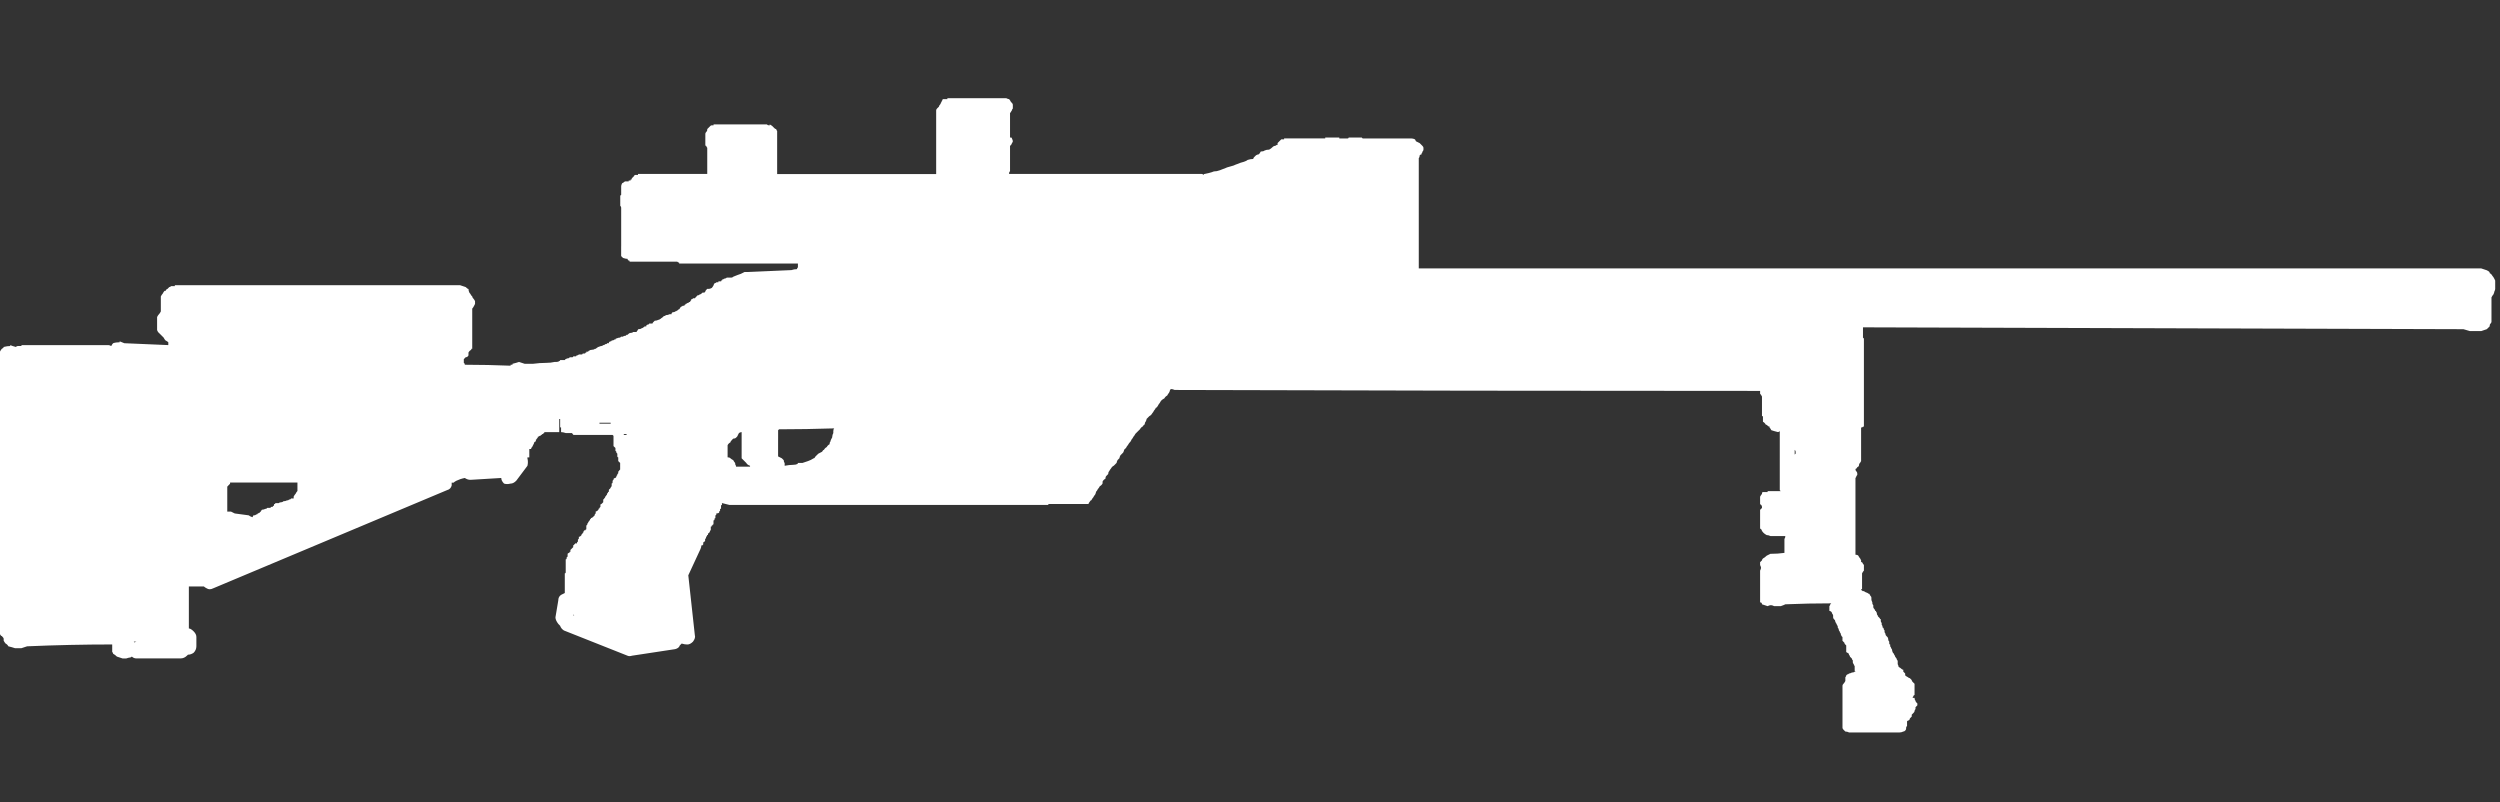 <?xml version="1.0" encoding="utf-8"?>
<!-- Generator: Adobe Illustrator 16.0.0, SVG Export Plug-In . SVG Version: 6.00 Build 0)  -->
<!DOCTYPE svg PUBLIC "-//W3C//DTD SVG 1.1//EN" "http://www.w3.org/Graphics/SVG/1.1/DTD/svg11.dtd">
<svg version="1.1" xmlns="http://www.w3.org/2000/svg" xmlns:xlink="http://www.w3.org/1999/xlink" x="0px" y="0px" width="99.75px"
	 height="32px" viewBox="0 0 99.75 32" enable-background="new 0 0 99.75 32" xml:space="preserve">
<rect x="0" y="0" width="99.75" height="32" fill="#333333" stroke="none"/>
<g id="Selected_Items">
	<g>
		<g id="Selected_Items_48_">
			<path fill-rule="evenodd" clip-rule="evenodd" fill="#FFFFFF" d="M37.502,4.18c0.024-0.024,0.037-0.048,0.037-0.074
				c0.024-0.025,0.038-0.05,0.038-0.075c0.024-0.026,0.037-0.051,0.037-0.075c0.025,0,0.05,0,0.075,0s0.061,0,0.111,0V3.919
				c0.646,0,1.282,0,1.904,0c0.05,0,0.086,0,0.111,0c0.1,0,0.212,0,0.336,0c0.05,0.024,0.087,0.037,0.112,0.037
				c0.025,0.024,0.049,0.062,0.074,0.112l0.038,0.038c0.025,0.026,0.037,0.049,0.037,0.074c0,0.025,0,0.05,0,0.075
				c0,0.025,0,0.049,0,0.074c-0.024,0.025-0.037,0.051-0.037,0.075c-0.026,0.025-0.038,0.05-0.038,0.076
				c-0.025,0-0.037,0.012-0.037,0.037v0.037c0,0.025,0,0.049,0,0.075s0,0.05,0,0.075c0,0.024,0,0.05,0,0.074v0.037
				c0,0.025,0,0.05,0,0.075c0,0.026,0,0.05,0,0.075c0,0.025,0,0.062,0,0.112c0,0.025,0,0.049,0,0.074v0.037c0,0.025,0,0.05,0,0.075
				s0,0.05,0,0.075c0,0.024,0,0.049,0,0.074c0,0.025,0,0.05,0,0.075h0.037c0.025,0,0.038,0.012,0.038,0.037
				c0.025,0.049,0.037,0.087,0.037,0.112s-0.012,0.05-0.037,0.074c0,0.025-0.013,0.049-0.038,0.075l-0.037,0.038
				c0,0.024,0,0.049,0,0.074c0,0.025,0,0.049,0,0.075c0,0.024,0,0.05,0,0.074c0,0.05,0,0.086,0,0.111v0.038c0,0.025,0,0.05,0,0.076
				c0,0.023,0,0.048,0,0.073s0,0.05,0,0.074c0,0.026,0,0.051,0,0.076v0.038c0,0.049,0,0.086,0,0.111c0,0.026,0,0.051,0,0.076
				c0,0.025,0,0.05,0,0.075V6.83c-0.025,0.024-0.037,0.049-0.037,0.075v0.036c2.538,0,5.1,0,7.687,0c0.025,0,0.05,0.013,0.076,0.038
				c0-0.025,0.012-0.038,0.037-0.038c0.124-0.025,0.223-0.048,0.299-0.074c0.049-0.026,0.11-0.038,0.186-0.038
				c0.099-0.025,0.174-0.05,0.223-0.075c0.075-0.024,0.138-0.049,0.187-0.074c0.075-0.025,0.162-0.05,0.261-0.075
				c0.05-0.025,0.112-0.049,0.187-0.074c0.05-0.025,0.125-0.05,0.224-0.075c0.076-0.025,0.125-0.05,0.15-0.075
				c0.074-0.025,0.15-0.038,0.224-0.038c0-0.025,0.012-0.05,0.037-0.073c0.025-0.026,0.051-0.051,0.077-0.076
				c0.049-0.025,0.086-0.038,0.111-0.038c0.025-0.025,0.05-0.062,0.076-0.111c0.074,0,0.123-0.013,0.147-0.037
				c0.05-0.025,0.112-0.038,0.188-0.038c0.049-0.026,0.099-0.062,0.148-0.112c0.025-0.024,0.05-0.037,0.075-0.037
				c0.024,0,0.05-0.013,0.074-0.038h0.038c0-0.026,0-0.05,0-0.075c0.025-0.024,0.048-0.049,0.074-0.074l0.075-0.075
				c0.025,0,0.062,0,0.112,0V5.523c0.571,0,1.12,0,1.641,0V5.487c0.175,0,0.361,0,0.561,0v0.037c0.124,0,0.236,0,0.335,0
				c0.024,0,0.037-0.012,0.037-0.037c0.199,0,0.374,0,0.523,0l0.037,0.037c0.622,0,1.245,0,1.866,0c0.025,0,0.05,0,0.076,0
				c0.049,0,0.099,0.013,0.148,0.038l0.037,0.075c0.05,0.025,0.1,0.05,0.149,0.074c0.025,0.025,0.05,0.049,0.075,0.075l0.037,0.038
				c0.025,0.024,0.038,0.049,0.038,0.074c0,0.025,0,0.049,0,0.075c0,0.024-0.013,0.05-0.038,0.074c0,0.025-0.012,0.05-0.037,0.075
				v0.037c-0.025,0-0.05,0.013-0.075,0.038c0,0.05-0.013,0.087-0.037,0.112c0,0.024,0,0.049,0,0.074s0,0.049,0,0.075v0.037
				c0,0.024,0,0.05,0,0.075v0.149c0,0.025,0,0.05,0,0.075c0,0.025,0,0.049,0,0.075c0,0.025,0,0.062,0,0.112c0,0.024,0,0.062,0,0.112
				c0,0.025,0,0.05,0,0.075c0,0.049,0,0.087,0,0.111c0,0.05,0,0.086,0,0.112c0,0.049,0,0.087,0,0.111c0,0.026,0,0.063,0,0.113
				c0,0.023,0,0.062,0,0.11c0,0.027,0,0.063,0,0.112v0.075c0,0.025,0,0.062,0,0.112c0,0.05,0,0.088,0,0.113c0,0.024,0,0.049,0,0.074
				c0,0.049,0,0.087,0,0.112c0,0.049,0,0.086,0,0.112V8.51c0,0.049,0,0.098,0,0.147c0,0.025,0,0.063,0,0.113
				c0,0.024,0,0.048,0,0.073c0,0.026,0,0.063,0,0.113c0,0.024,0,0.062,0,0.112s0,0.087,0,0.111c0,0.025,0,0.05,0,0.075
				c0,0.051,0,0.087,0,0.112c0,0.049,0,0.087,0,0.112s0,0.062,0,0.111c0,0.025,0,0.063,0,0.112c0,0.026,0,0.063,0,0.112
				c0,0.025,0,0.05,0,0.075c0,0.024,0,0.062,0,0.112c0,0.024,0,0.062,0,0.112v0.075c0,0.048,0,0.088,0,0.112c0,0.05,0,0.086,0,0.111
				c0,0.05,0,0.087,0,0.112s0,0.062,0,0.112c0,0.025,0,0.051,0,0.075c12.389,0,24.766,0,37.128,0c1.767,0,3.521,0,5.262,0
				c0.074,0.024,0.149,0.049,0.224,0.074c0.05,0.024,0.087,0.049,0.112,0.075v0.037c0.049,0.024,0.087,0.061,0.112,0.112
				c0.025,0.024,0.05,0.063,0.075,0.112l0.036,0.075c0,0.05,0,0.086,0,0.111c0,0.05,0,0.087,0,0.111c0,0.05,0,0.088,0,0.114
				c0,0.023-0.012,0.061-0.036,0.111c0,0.025-0.013,0.063-0.038,0.112c-0.024,0.024-0.05,0.062-0.074,0.113v0.074
				c0,0.025,0,0.062,0,0.113c0,0.049,0,0.086,0,0.11c0,0.025,0,0.05,0,0.076c0,0.049,0,0.086,0,0.112c0,0.05,0,0.086,0,0.111v0.076
				c0,0.025,0,0.05,0,0.075c0,0.024,0,0.049,0,0.075v0.037c0,0.024,0,0.062,0,0.112c0,0.025-0.013,0.05-0.038,0.075
				c-0.025,0.025-0.037,0.062-0.037,0.112c-0.025,0.024-0.062,0.062-0.112,0.11c-0.075,0.025-0.15,0.05-0.224,0.076
				c-0.074,0-0.161,0-0.261,0c-0.075,0-0.137,0-0.187,0c-0.074-0.025-0.162-0.051-0.261-0.076
				c-7.986-0.024-15.971-0.049-23.957-0.074c0,0.025,0,0.05,0,0.074c0,0.025,0,0.05,0,0.076c0,0.025,0,0.05,0,0.075
				c0,0.049,0,0.087,0,0.112c0,0.023,0,0.049,0,0.074l0.037,0.037c0,0.05,0,0.087,0,0.112c0,0.024,0,0.063,0,0.112
				c0,0.025,0,0.062,0,0.112c0,0.024,0,0.05,0,0.075c0,0.025,0,0.063,0,0.112v0.113c0,0.049,0,0.086,0,0.111
				c0,0.025,0,0.051,0,0.076v0.111c0,0.049,0,0.086,0,0.111v0.113c0,0.024,0,0.062,0,0.111c0,0.026,0,0.063,0,0.113
				c0,0.024,0,0.049,0,0.075c0,0.024,0,0.063,0,0.111v0.299c0,0.05,0,0.087,0,0.113c0,0.049,0,0.086,0,0.111v0.112
				c0,0.025,0,0.063,0,0.112c0,0.024,0,0.063,0,0.112v0.075c0,0.024,0,0.062,0,0.112v0.112c0,0.024,0,0.049,0,0.075v0.708
				c-0.024,0-0.049,0.012-0.074,0.037h-0.038c0,0.026,0,0.063,0,0.112c0,0.05,0,0.087,0,0.113c0,0.025,0,0.049,0,0.074
				c0,0.05,0,0.087,0,0.112c0,0.05,0,0.087,0,0.112c0,0.025,0,0.063,0,0.112c0,0.025,0,0.062,0,0.112c0,0.024,0,0.063,0,0.112
				c0,0.025,0,0.049,0,0.074c0,0.025,0,0.063,0,0.114c0,0.024,0,0.061,0,0.11v0.075c0,0.049,0,0.086,0,0.111
				c-0.026,0.049-0.05,0.087-0.076,0.112c0,0.051-0.013,0.087-0.037,0.113c-0.025,0-0.049,0.024-0.075,0.073
				c-0.024,0-0.037,0.013-0.037,0.038c0,0.026,0.013,0.051,0.037,0.075c0.026,0.025,0.039,0.062,0.039,0.112
				c0,0.025-0.013,0.05-0.039,0.075c0,0.025-0.012,0.05-0.037,0.075c0,0.1,0,0.186,0,0.261c0,0.1,0,0.187,0,0.261
				c0,0.074,0,0.161,0,0.261c0,0.075,0,0.15,0,0.225c0,0.1,0,0.187,0,0.262c0,0.099,0,0.186,0,0.26s0,0.163,0,0.262
				c0,0.1,0,0.174,0,0.223c0,0.101,0,0.187,0,0.262c0,0.099,0,0.186,0,0.262c0,0.075,0,0.162,0,0.261c0,0.1,0,0.174,0,0.224v0.037
				c0.05,0,0.087,0.013,0.112,0.037c0.024,0.05,0.05,0.087,0.074,0.112l0.039,0.074c0,0.025,0,0.05,0,0.074h0.038
				c0.024,0.05,0.049,0.088,0.074,0.113c0,0.05,0,0.086,0,0.11c0,0.026,0,0.063,0,0.114c-0.024,0.024-0.049,0.061-0.074,0.11v0.038
				c0,0.026,0,0.05,0,0.074v0.075c0,0.025,0,0.05,0,0.075s0,0.049,0,0.074c0,0.025,0,0.049,0,0.074c0,0.025,0,0.05,0,0.075v0.038
				c0,0.025,0,0.05,0,0.074v0.039h-0.038v0.037h0.038c0,0.024,0.012,0.037,0.037,0.037h0.037c0.026,0.025,0.075,0.05,0.148,0.075
				c0.025,0.024,0.05,0.037,0.076,0.037c0,0.025,0.012,0.05,0.037,0.074c0.025,0.026,0.038,0.05,0.038,0.075c0,0.024,0,0.05,0,0.075
				c0,0.025,0.012,0.062,0.037,0.11v0.039c0,0.025,0.012,0.05,0.038,0.075c0,0.025,0,0.049,0,0.074c0,0.024,0.013,0.051,0.038,0.075
				c0.024,0.025,0.037,0.05,0.037,0.075c0.024,0,0.037,0.011,0.037,0.036c0.025,0.025,0.037,0.063,0.037,0.113
				c0.025,0.024,0.038,0.049,0.038,0.073c0.025,0.026,0.05,0.051,0.074,0.076c0,0.025,0.014,0.037,0.038,0.037
				c0,0.025,0,0.05,0,0.075s0.013,0.049,0.037,0.076c0,0.024,0,0.049,0,0.073c0.025,0.025,0.039,0.063,0.039,0.113
				c0.024,0,0.038,0.012,0.038,0.036c0,0.026,0.012,0.051,0.037,0.076c0,0.024,0,0.049,0,0.073c0.025,0.026,0.037,0.051,0.037,0.076
				s0.012,0.05,0.038,0.075l0.037,0.037c0.024,0.025,0.037,0.063,0.037,0.113c0,0.024,0.013,0.05,0.038,0.074
				c0,0.025,0,0.049,0,0.075c0,0.024,0.013,0.038,0.038,0.038c0,0.025,0,0.049,0,0.074c0.024,0.023,0.037,0.05,0.037,0.074
				c0.025,0.024,0.038,0.049,0.038,0.074c0,0.026,0.012,0.063,0.037,0.113l0.038,0.037c0,0.025,0.013,0.05,0.038,0.075
				c0,0.024,0.013,0.051,0.037,0.075c0.024,0.025,0.038,0.049,0.038,0.074c0.024,0.025,0.037,0.05,0.037,0.075v0.038
				c0,0.024,0,0.048,0,0.075c0.025,0.049,0.037,0.086,0.037,0.111c0.05,0.025,0.087,0.05,0.111,0.076
				c0.024,0.024,0.049,0.037,0.075,0.037c0,0.025,0,0.049,0,0.074c0.026,0.025,0.051,0.051,0.075,0.075c0,0.026,0,0.051,0,0.075
				c0.026,0.024,0.062,0.05,0.111,0.074c0.026,0.025,0.052,0.038,0.076,0.038c0.024,0.025,0.049,0.05,0.074,0.075
				c0,0.024,0.012,0.05,0.037,0.074c0.026,0.025,0.051,0.05,0.076,0.075c0,0.024,0,0.05,0,0.075s0,0.05,0,0.075
				c0,0.025,0,0.049,0,0.074c0,0.025,0,0.05,0,0.075c0,0.025,0,0.05,0,0.075s0,0.049,0,0.075c-0.025,0-0.039,0.012-0.039,0.038
				c-0.024,0.024-0.037,0.049-0.037,0.074c0.026,0,0.051,0,0.076,0c0,0.05,0.011,0.087,0.037,0.112c0,0.025,0.013,0.05,0.038,0.075
				l0.037,0.036c0,0.026,0,0.052,0,0.076c-0.024,0.025-0.05,0.051-0.074,0.075c0,0.025,0,0.05,0,0.075
				c-0.025,0.025-0.037,0.049-0.037,0.074c0,0.025-0.013,0.049-0.039,0.074c-0.024,0.025-0.049,0.049-0.074,0.074
				c0,0.026,0,0.05,0,0.075c-0.025,0.025-0.049,0.051-0.074,0.075c0,0.025-0.012,0.049-0.037,0.075
				c-0.025,0-0.051,0.012-0.076,0.038c0,0.024,0,0.05,0,0.073c0,0.05,0,0.088,0,0.113c-0.025,0.024-0.038,0.049-0.038,0.075v0.037
				c0,0.025-0.011,0.05-0.037,0.075c-0.024,0.025-0.049,0.037-0.075,0.037c-0.05,0.025-0.099,0.037-0.149,0.037
				c-0.024,0-0.049,0-0.074,0c-0.05,0-0.088,0-0.112,0c-0.598,0-1.206,0-1.829,0c-0.05-0.024-0.099-0.037-0.148-0.037
				c-0.026-0.024-0.05-0.049-0.076-0.075c-0.024-0.025-0.038-0.05-0.038-0.074c0-0.025,0-0.051,0-0.075c0-0.025,0-0.05,0-0.076
				c0-0.024,0-0.049,0-0.074v-0.037c0-0.026,0-0.051,0-0.076c0-0.024,0-0.049,0-0.074c0-0.024,0-0.049,0-0.074
				c0-0.026,0-0.051,0-0.075c0-0.025,0-0.05,0-0.075v-0.037c0-0.025,0-0.049,0-0.074c0-0.025,0-0.063,0-0.112
				c0-0.025,0-0.051,0-0.075v-0.039c0-0.024,0-0.048,0-0.073s0-0.049,0-0.074s0-0.05,0-0.075c0-0.024,0-0.05,0-0.074
				c0-0.025,0-0.05,0-0.076c0-0.024,0-0.049,0-0.073c0-0.026,0-0.05,0-0.076c0-0.024,0-0.051,0-0.074c0-0.025,0-0.05,0-0.075v-0.037
				c0-0.025,0.013-0.051,0.038-0.075c0.026-0.025,0.05-0.062,0.076-0.112c0-0.026,0-0.05,0-0.075c0-0.025,0-0.049,0-0.075
				c0.023-0.024,0.036-0.05,0.036-0.074l0.037-0.037c0.025,0,0.05-0.012,0.075-0.038c0.025,0,0.063-0.013,0.112-0.038
				c0.049,0,0.087-0.012,0.112-0.037h0.037l-0.037-0.037v-0.037c0-0.025,0-0.051,0-0.075s0-0.049,0-0.075
				c-0.025-0.024-0.037-0.049-0.037-0.073c-0.025-0.027-0.037-0.051-0.037-0.075c0-0.024,0-0.051,0-0.075
				c-0.025-0.024-0.038-0.05-0.038-0.075c-0.025-0.024-0.049-0.048-0.075-0.074c0-0.025-0.012-0.05-0.038-0.074
				c0-0.025-0.012-0.05-0.038-0.075c-0.024,0-0.049-0.012-0.074-0.038c0-0.024,0-0.049,0-0.075c0-0.025,0-0.05,0-0.074
				c0-0.051,0-0.086,0-0.113l-0.036-0.036c-0.026-0.025-0.039-0.05-0.039-0.075c-0.024-0.026-0.049-0.051-0.075-0.075
				c0-0.024,0-0.05,0-0.075c0-0.025,0-0.049,0-0.074l-0.037-0.037c-0.025-0.05-0.036-0.087-0.036-0.113
				c-0.026-0.024-0.038-0.049-0.038-0.074c-0.025-0.025-0.037-0.049-0.037-0.074c0-0.026-0.014-0.051-0.039-0.075v-0.038
				c0-0.025-0.013-0.05-0.037-0.075c0-0.024-0.012-0.049-0.037-0.073c-0.025-0.051-0.038-0.088-0.038-0.113l-0.037-0.037
				c-0.025-0.025-0.037-0.049-0.037-0.075c0-0.025,0-0.049,0-0.075c0-0.024-0.013-0.049-0.038-0.074c0-0.024-0.012-0.05-0.037-0.076
				c-0.025-0.024-0.052-0.036-0.075-0.036c0-0.05,0-0.087,0-0.113c0-0.025,0-0.05,0-0.075c0.023-0.024,0.037-0.049,0.037-0.074
				l0.038-0.038c-0.598,0-1.207,0.012-1.83,0.038c-0.049,0.024-0.112,0.05-0.186,0.074c-0.075,0-0.162,0-0.262,0
				c-0.049-0.024-0.087-0.037-0.112-0.037h-0.037c-0.026,0-0.062,0.013-0.112,0.037c-0.075-0.024-0.149-0.049-0.225-0.074
				c0-0.052-0.025-0.077-0.075-0.077c0-0.048,0-0.085,0-0.11c0-0.051,0-0.087,0-0.112c0-0.05,0-0.087,0-0.112
				c0-0.026,0-0.063,0-0.112c0-0.024,0-0.062,0-0.112c0-0.024,0-0.062,0-0.111v-0.075c0-0.025,0-0.062,0-0.112
				c0-0.049,0-0.087,0-0.112c0-0.025,0-0.05,0-0.075c0-0.048,0-0.086,0-0.112c0-0.05,0-0.086,0-0.11
				c0.024-0.051,0.037-0.088,0.037-0.114c0-0.024-0.013-0.061-0.037-0.11c0-0.025,0-0.063,0-0.113
				c0.024-0.024,0.05-0.049,0.075-0.074c0-0.025,0.013-0.049,0.039-0.074c0.049-0.025,0.098-0.062,0.148-0.112
				c0.05-0.024,0.1-0.049,0.149-0.074c0.199,0,0.386-0.013,0.56-0.038v-0.036c0-0.027,0-0.051,0-0.076c0-0.05,0-0.087,0-0.113
				c0-0.049,0-0.085,0-0.111c0-0.026,0-0.062,0-0.112c0-0.024,0-0.063,0-0.113c0.024-0.025,0.036-0.062,0.036-0.111
				c-0.175,0-0.372,0-0.596,0c-0.049-0.025-0.1-0.038-0.149-0.038c-0.05-0.024-0.1-0.063-0.148-0.111
				c0-0.025-0.014-0.037-0.039-0.037c0-0.05-0.025-0.089-0.075-0.114v-0.074c0-0.049,0-0.087,0-0.111c0-0.05,0-0.087,0-0.113
				c0-0.049,0-0.1,0-0.149v-0.075c0-0.024,0-0.062,0-0.111c0-0.025,0-0.062,0-0.112c0.024-0.025,0.05-0.05,0.075-0.075v-0.039
				c0-0.049-0.025-0.087-0.075-0.112c0-0.05,0-0.086,0-0.111c0-0.024,0-0.05,0-0.075c0-0.049,0-0.086,0-0.112
				c0.024-0.05,0.05-0.086,0.075-0.111c0-0.051,0.013-0.075,0.039-0.075c0.073,0,0.135,0,0.186,0v-0.038c0.074,0,0.161,0,0.26,0
				c0.1,0,0.187,0,0.262,0l-0.037-0.037c0-0.025,0-0.062,0-0.112c0-0.024,0-0.062,0-0.112c0-0.024,0-0.05,0-0.075
				c0-0.025,0-0.063,0-0.112c0-0.05,0-0.087,0-0.112v-0.075c0-0.049,0-0.087,0-0.111c0-0.051,0-0.086,0-0.112
				c0-0.049,0-0.086,0-0.111c0-0.026,0-0.062,0-0.113c0-0.024,0-0.063,0-0.112c0-0.025,0-0.062,0-0.111V18.21c0-0.05,0-0.086,0-0.11
				c0-0.051,0-0.089,0-0.114c0-0.024,0-0.049,0-0.074c0-0.049,0-0.088,0-0.112c0-0.05,0-0.087,0-0.112c0-0.049,0-0.087,0-0.112
				c0-0.025,0-0.062,0-0.112c0-0.024,0-0.062,0-0.112c0-0.025,0-0.049,0-0.074c0-0.025,0-0.05,0-0.075
				c-0.026,0.025-0.051,0.037-0.075,0.037c-0.1-0.024-0.187-0.05-0.262-0.075c-0.025-0.05-0.05-0.086-0.074-0.112v-0.037h-0.037
				c-0.05-0.05-0.088-0.074-0.112-0.074c-0.024-0.05-0.062-0.088-0.111-0.113c0-0.049,0-0.086,0-0.111c0-0.024,0-0.063,0-0.112
				h-0.039v-0.074c0-0.024,0-0.05,0-0.076c0-0.024,0-0.05,0-0.074c0-0.025,0-0.049,0-0.074v-0.075c0-0.024,0-0.05,0-0.074
				c0-0.025,0-0.05,0-0.076c0-0.024,0-0.05,0-0.074v-0.187c-0.025-0.049-0.05-0.087-0.075-0.112c0-0.024,0-0.05,0-0.075v-0.037
				c-7.787,0-15.573-0.012-23.359-0.038c-0.05-0.024-0.1-0.036-0.149-0.036l-0.037,0.036c0,0.026-0.013,0.063-0.039,0.112
				c-0.023,0.024-0.048,0.062-0.074,0.112c-0.049,0.025-0.086,0.061-0.111,0.111c-0.05,0.026-0.088,0.052-0.113,0.076
				c-0.024,0.024-0.049,0.061-0.074,0.11c-0.025,0.026-0.05,0.063-0.074,0.112c-0.025,0.05-0.05,0.075-0.076,0.075
				c-0.024,0.051-0.05,0.087-0.075,0.112c-0.025,0.05-0.048,0.086-0.074,0.112c-0.025,0.049-0.062,0.087-0.113,0.111
				c-0.023,0.024-0.061,0.062-0.111,0.112c0,0.025-0.012,0.063-0.038,0.111c-0.024,0.025-0.038,0.063-0.038,0.113
				c-0.024,0-0.049,0.024-0.074,0.074c-0.049,0.025-0.087,0.063-0.112,0.112c-0.05,0.049-0.087,0.087-0.112,0.111
				c-0.024,0.025-0.05,0.05-0.074,0.075c-0.024,0.05-0.051,0.087-0.075,0.112c-0.025,0.05-0.049,0.087-0.075,0.112l-0.036,0.074
				c-0.05,0.051-0.087,0.101-0.112,0.151c-0.025,0.024-0.05,0.061-0.074,0.111c-0.025,0.026-0.05,0.051-0.076,0.075
				c0,0.024-0.012,0.062-0.038,0.111c-0.024,0.026-0.063,0.063-0.111,0.112c-0.025,0.05-0.038,0.087-0.038,0.113
				c-0.024,0.025-0.049,0.049-0.075,0.075c-0.024,0.049-0.037,0.086-0.037,0.111c-0.049,0.051-0.087,0.088-0.111,0.112
				c-0.051,0.024-0.087,0.063-0.113,0.111c-0.024,0.025-0.049,0.063-0.075,0.112c-0.025,0.025-0.038,0.062-0.038,0.112
				c-0.025,0.025-0.05,0.05-0.074,0.075c-0.025,0.025-0.037,0.062-0.037,0.112c-0.05,0.024-0.087,0.062-0.113,0.111v0.075
				c-0.024,0.05-0.063,0.087-0.111,0.113c-0.024,0.049-0.051,0.087-0.076,0.111c-0.024,0.05-0.049,0.088-0.075,0.112
				c0,0.024-0.011,0.063-0.036,0.112c-0.025,0.024-0.05,0.062-0.075,0.111c-0.025,0.025-0.05,0.063-0.075,0.113
				c-0.024,0-0.049,0.026-0.075,0.075c-0.025,0.024-0.037,0.049-0.037,0.074c-0.523,0-1.056,0-1.604,0v0.038
				c-4.254,0-8.495,0-12.725,0c-0.101-0.025-0.199-0.05-0.298-0.075v0.075c-0.025,0-0.037,0.012-0.037,0.038V20.3h-0.038v0.076
				l-0.036,0.037v0.038c-0.025,0.024-0.063,0.036-0.114,0.036v0.038c0,0.025-0.012,0.037-0.037,0.037v0.112
				c-0.025,0-0.037,0.013-0.037,0.039v0.037c-0.025,0-0.039,0.013-0.039,0.037v0.113c0,0.024-0.011,0.037-0.037,0.037
				c0,0.025-0.013,0.038-0.038,0.038v0.037H28.36v0.15c-0.025,0-0.037,0.013-0.037,0.038v0.037c-0.025,0-0.038,0.012-0.038,0.036
				c-0.025,0-0.038,0.013-0.038,0.039v0.037h-0.037v0.038l-0.038,0.037v0.037c0,0.024-0.013,0.037-0.038,0.037v0.075
				c0,0.025-0.012,0.038-0.037,0.038l-0.038,0.037v0.075l-0.036,0.038h-0.039c0,0.048-0.012,0.099-0.036,0.148l-0.485,1.046
				l0.261,2.388c0.024,0.074,0,0.161-0.075,0.26c-0.075,0.075-0.149,0.113-0.225,0.113c-0.073,0-0.149-0.013-0.224-0.038
				c-0.024,0.024-0.049,0.049-0.075,0.073c-0.024,0.076-0.087,0.125-0.186,0.15l-1.717,0.261c-0.075,0.024-0.138,0.024-0.187,0
				l-2.536-1.006c-0.077-0.05-0.125-0.112-0.151-0.188c-0.024-0.025-0.048-0.049-0.073-0.075c-0.076-0.099-0.113-0.186-0.113-0.261
				l0.113-0.672c0-0.1,0.037-0.173,0.11-0.223c0.051-0.025,0.101-0.05,0.15-0.075v-0.785c0.025,0,0.037-0.012,0.037-0.037v-0.521
				c0.025,0,0.037-0.012,0.037-0.038v-0.038l0.039-0.037v-0.112c0.023-0.025,0.049-0.038,0.074-0.038v-0.036h0.037v-0.076
				l0.112-0.113v-0.073c0.025,0,0.038-0.012,0.038-0.038c0.025,0,0.037-0.013,0.037-0.037h0.075v-0.038l0.038-0.037v-0.076
				l0.037-0.037V21.42c0.024,0,0.05-0.013,0.075-0.037l0.036-0.038v-0.037c0.025,0,0.039-0.013,0.039-0.039l0.037-0.036v-0.037
				l0.037-0.038h0.038c0-0.025,0.012-0.038,0.036-0.038v-0.149l0.039-0.038v-0.037l0.037-0.038v-0.038
				c0.025,0,0.038-0.012,0.038-0.038l0.037-0.037v-0.037c0.024,0,0.037-0.012,0.037-0.039c0.024,0,0.051-0.012,0.075-0.037
				l0.075-0.075v-0.037l0.037-0.038v-0.074c0.025,0,0.051-0.012,0.077-0.037l0.036-0.038V20.3c0.025,0,0.038-0.012,0.038-0.037
				l0.037-0.039v-0.074c0-0.025,0.013-0.038,0.038-0.038l0.074-0.074v-0.113c0.024,0,0.038-0.011,0.038-0.037l0.037-0.038v-0.037
				c0.024,0,0.037-0.012,0.037-0.037l0.037-0.038v-0.037l0.039-0.038v-0.037h0.037v-0.075c0-0.025,0.013-0.038,0.037-0.038
				c0-0.024,0.013-0.037,0.037-0.037v-0.038l0.038-0.036v-0.113c0.024,0,0.037-0.013,0.037-0.038V19.18l0.038-0.037v-0.037
				c0.024-0.025,0.049-0.038,0.075-0.038l0.037-0.038v-0.037l0.038-0.038V18.92l0.037-0.038v-0.074c0.026,0,0.038-0.013,0.038-0.037
				l0.038-0.038v-0.261l-0.076-0.075v-0.149c-0.024,0-0.037-0.013-0.037-0.038V18.1l-0.038-0.039v-0.038l-0.037-0.037v-0.112
				L24.479,17.8V17.39l-0.038-0.037c-0.05,0-0.099,0-0.149,0c-0.472,0-0.946,0-1.418,0c0-0.025-0.012-0.037-0.038-0.037v-0.037
				c-0.074,0-0.162,0-0.261,0c-0.073-0.025-0.137-0.038-0.188-0.038v-0.187h-0.037v-0.335h-0.036c0,0.049,0,0.099,0,0.148
				c0,0.026,0,0.051,0,0.076v0.037c0,0.024,0,0.062,0,0.112c0,0.049,0,0.086,0,0.112v0.037c-0.199,0-0.398,0-0.597,0v0.038h-0.037
				v0.037h-0.037l-0.038,0.037c-0.024,0-0.038,0.013-0.038,0.037h-0.037c-0.024,0.025-0.05,0.038-0.074,0.038v0.037l-0.038,0.038
				c0,0.024-0.013,0.037-0.037,0.037v0.074h-0.038c0,0.026-0.013,0.039-0.037,0.039v0.037c-0.025,0.05-0.05,0.099-0.075,0.148
				l-0.037,0.038v0.038c-0.025,0-0.05,0-0.075,0v0.074c0,0.025,0,0.063,0,0.114c0,0.049,0,0.086,0,0.11v0.038
				c-0.024,0-0.05,0-0.075,0v0.038c0.025,0.1,0.025,0.199,0,0.298l-0.447,0.596c-0.075,0.075-0.149,0.113-0.224,0.113
				c-0.101,0.025-0.187,0.025-0.262,0c-0.074-0.075-0.111-0.149-0.111-0.224l-1.231,0.074c-0.075,0-0.149-0.024-0.224-0.074
				c-0.125,0.024-0.236,0.062-0.336,0.111c-0.05,0.026-0.086,0.05-0.111,0.075c-0.026,0-0.05,0-0.076,0c0,0.025,0,0.063,0,0.111
				c-0.025,0.1-0.086,0.163-0.185,0.188l-9.329,3.917c-0.101,0.051-0.188,0.051-0.263,0c-0.05-0.024-0.086-0.049-0.111-0.074
				c-0.125,0-0.237,0-0.337,0s-0.186,0-0.262,0c0,0.05,0,0.1,0,0.149c0,0.024,0,0.062,0,0.112c0,0.024,0,0.062,0,0.111
				c0,0.05,0,0.099,0,0.15c0,0.05,0,0.086,0,0.11c0,0.025,0,0.063,0,0.113c0,0.049,0,0.098,0,0.149c0,0.05,0,0.086,0,0.111
				c0,0.051,0,0.101,0,0.15c0,0.025,0,0.063,0,0.112c0,0.025,0,0.062,0,0.112c0,0.049,0,0.1,0,0.149c0,0.05,0,0.087,0,0.113v0.036
				c0.052,0,0.113,0.039,0.188,0.112c0.074,0.074,0.112,0.15,0.112,0.224v0.374c0,0.099-0.038,0.187-0.112,0.261
				C7.65,26.097,7.576,26.122,7.5,26.122l-0.039,0.037c-0.073,0.075-0.161,0.112-0.26,0.112H5.448c-0.074,0-0.138-0.024-0.187-0.074
				c-0.025,0.026-0.05,0.038-0.075,0.038c-0.024,0-0.074,0.012-0.148,0.037c-0.05,0-0.1,0-0.149,0
				c-0.074-0.024-0.15-0.048-0.225-0.074c-0.049-0.05-0.1-0.087-0.149-0.112c0-0.023-0.013-0.048-0.038-0.075
				c0-0.049,0-0.087,0-0.111c0-0.05,0-0.088,0-0.112c0-0.025,0-0.049,0-0.074c-1.121,0-2.251,0.025-3.395,0.074
				c-0.076,0.023-0.15,0.05-0.225,0.074c-0.075,0-0.162,0-0.261,0c-0.075-0.024-0.162-0.051-0.262-0.074
				c-0.025-0.049-0.063-0.087-0.112-0.112c-0.024-0.026-0.049-0.063-0.075-0.112c0-0.024,0-0.05,0-0.075
				c0-0.025-0.025-0.063-0.075-0.111c-0.024,0-0.049-0.025-0.074-0.075c0-0.05,0-0.087,0-0.112c0-0.049,0-0.086,0-0.112
				c0-0.024,0-0.05,0-0.074c0-0.05,0-0.086,0-0.112c0-0.049,0-0.086,0-0.111c0-0.05,0-0.087,0-0.112s0-0.063,0-0.112
				c0-0.024,0-0.062,0-0.112c0-0.025,0-0.05,0-0.074c0-0.025,0-0.063,0-0.113c0-0.05,0-0.087,0-0.112c0-0.05,0-0.088,0-0.113
				c0-0.024,0-0.048,0-0.074c0-0.049,0-0.088,0-0.112c0-0.049,0-0.087,0-0.111c0-0.025,0-0.063,0-0.113c0-0.024,0-0.062,0-0.111
				c0-0.025,0-0.063,0-0.112c0-0.025,0-0.05,0-0.075c0-0.024,0-0.063,0-0.112s0-0.086,0-0.111v-0.075c0-0.05,0-0.086,0-0.112
				c0-0.05,0-0.088,0-0.112c0-0.05,0-0.088,0-0.113c0-0.024,0-0.061,0-0.11c0-0.026,0-0.063,0-0.113c0-0.025,0-0.062,0-0.112v-0.074
				c0-0.025,0-0.062,0-0.112c0-0.049,0-0.087,0-0.112c0-0.024,0-0.05,0-0.075c0-0.049,0-0.087,0-0.111c0-0.049,0-0.087,0-0.111
				c0-0.051,0-0.088,0-0.113s0-0.061,0-0.113c0-0.024,0-0.062,0-0.111c0-0.024,0-0.05,0-0.075c0-0.024,0-0.063,0-0.111
				c0-0.05,0-0.087,0-0.112c0-0.05,0-0.087,0-0.113c0-0.024,0-0.049,0-0.074c0-0.049,0-0.087,0-0.112c0-0.05,0-0.087,0-0.111
				c0-0.05,0-0.088,0-0.113c0-0.025,0-0.062,0-0.112c0-0.024,0-0.061,0-0.11c0-0.026,0-0.051,0-0.076c0-0.025,0-0.062,0-0.111
				c0-0.051,0-0.088,0-0.112c0-0.049,0-0.086,0-0.112c0-0.025,0-0.049,0-0.075c0-0.049,0-0.087,0-0.112c0-0.05,0-0.099,0-0.149
				v-0.075c0-0.025,0-0.062,0-0.112c0-0.024,0-0.062,0-0.112c0-0.024,0-0.05,0-0.075c0-0.025,0-0.063,0-0.112
				c0-0.05,0-0.087,0-0.112v-0.075c0-0.049,0-0.087,0-0.111c0-0.051,0-0.086,0-0.112c0-0.049,0-0.086,0-0.111
				c0-0.026,0-0.062,0-0.113c0-0.024,0-0.063,0-0.112c0-0.025,0-0.062,0-0.111V18.21c0-0.05,0-0.086,0-0.11c0-0.051,0-0.089,0-0.114
				c0-0.024,0-0.049,0-0.074c0-0.049,0-0.088,0-0.112c0-0.05,0-0.087,0-0.112c0-0.049,0-0.087,0-0.112c0-0.025,0-0.062,0-0.112
				c0-0.024,0-0.062,0-0.112c0-0.025,0-0.049,0-0.074c0-0.025,0-0.063,0-0.113c0-0.05,0-0.086,0-0.112c0-0.049,0-0.086,0-0.11
				c0-0.025,0-0.05,0-0.076c0-0.05,0-0.086,0-0.111c0-0.049,0-0.1,0-0.149v-0.074c0-0.024,0-0.064,0-0.113c0-0.025,0-0.062,0-0.111
				c0-0.026,0-0.051,0-0.075s0-0.062,0-0.112c0-0.05,0-0.088,0-0.112v-0.075c0-0.049,0-0.087,0-0.112c0-0.049,0-0.087,0-0.112
				c0-0.05,0-0.087,0-0.112s0-0.062,0-0.111c0-0.026,0-0.063,0-0.113c0-0.024,0-0.062,0-0.112v-0.074c0-0.024,0-0.062,0-0.113
				c0-0.048,0-0.087,0-0.111c0-0.026,0-0.051,0-0.075c0-0.05,0-0.087,0-0.113c0-0.049,0-0.087,0-0.111c0-0.05,0-0.087,0-0.113
				c0-0.025,0-0.062,0-0.111c0-0.025,0-0.062,0-0.111c0-0.024,0-0.05,0-0.076c0-0.024,0-0.062,0-0.111c0-0.05,0-0.089,0-0.113
				c0.025-0.049,0.049-0.086,0.074-0.112c0.05-0.024,0.075-0.05,0.075-0.075c0.1-0.025,0.187-0.037,0.261-0.037v-0.037
				c0.05,0.024,0.125,0.049,0.225,0.074c0.025-0.025,0.05-0.037,0.074-0.037c0.049,0,0.099,0,0.149,0v-0.037c1.168,0,2.324,0,3.47,0
				c0.025,0,0.062,0.012,0.112,0.037c0.024-0.049,0.049-0.087,0.075-0.112c0.075-0.026,0.162-0.038,0.261-0.038v-0.037
				c0.05,0.024,0.113,0.048,0.187,0.075c0.598,0.025,1.181,0.05,1.754,0.075c0-0.024,0-0.05,0-0.075v-0.038
				c-0.025-0.025-0.063-0.049-0.112-0.074c-0.025-0.025-0.05-0.063-0.074-0.112c-0.025-0.024-0.063-0.062-0.112-0.112
				c-0.025-0.024-0.063-0.062-0.112-0.111l-0.037-0.075c0-0.025,0-0.062,0-0.112s0-0.087,0-0.112s0-0.05,0-0.074
				c0-0.05,0-0.087,0-0.112c0-0.05,0-0.087,0-0.113c0.024-0.049,0.049-0.086,0.074-0.111c0.025-0.025,0.05-0.062,0.075-0.112
				c0-0.024,0-0.063,0-0.112c0-0.025,0-0.062,0-0.112v-0.074c0-0.05,0-0.087,0-0.113c0-0.049,0-0.087,0-0.111
				c0-0.025,0-0.05,0-0.076c0.025-0.05,0.05-0.087,0.074-0.111c0.025-0.05,0.05-0.087,0.075-0.112h0.038
				c0.024-0.05,0.049-0.074,0.074-0.074c0.025-0.025,0.05-0.051,0.075-0.076c0.024,0,0.05-0.012,0.074-0.038
				c0.025,0,0.075,0,0.148,0v-0.037c3.782,0,7.576,0,11.382,0c0.074,0.025,0.149,0.05,0.224,0.074
				c0.049,0.051,0.086,0.076,0.111,0.076c0,0.048,0.013,0.099,0.037,0.149c0.025,0.025,0.05,0.061,0.075,0.11l0.038,0.038
				c0,0.026,0.012,0.05,0.037,0.076c0.025,0.024,0.049,0.062,0.075,0.111c0,0.025,0,0.063,0,0.113l-0.038,0.074
				c-0.025,0.051-0.049,0.087-0.074,0.112c0,0.025,0,0.049,0,0.075s0,0.063,0,0.112v0.037c0,0.05,0,0.086,0,0.111
				c0,0.05,0,0.088,0,0.113s0,0.063,0,0.112c0,0.024,0,0.049,0,0.074s0,0.049,0,0.075c0,0.049,0,0.086,0,0.11
				c0,0.05,0,0.088,0,0.113s0,0.049,0,0.075c0,0.024,0,0.062,0,0.112c0,0.025,0,0.062,0,0.112v0.038c0,0.049,0,0.085,0,0.112
				c0,0.05,0,0.087,0,0.112c0,0.024,0,0.062,0,0.112h-0.038v0.038c-0.05,0.025-0.087,0.062-0.112,0.111c0,0.052,0,0.088,0,0.113
				c-0.025,0.049-0.062,0.074-0.111,0.074c-0.025,0.025-0.051,0.051-0.075,0.076v0.037c0,0.049,0,0.086,0,0.111l0.038,0.037v0.038
				c0.622,0,1.23,0.014,1.829,0.038v-0.038c0.024,0,0.049,0,0.075,0v-0.038c0.099-0.024,0.187-0.048,0.261-0.074
				c0.075,0.025,0.15,0.049,0.225,0.074c0.098,0,0.21,0,0.334,0c0.175-0.024,0.35-0.037,0.523-0.037
				c0.125,0,0.236-0.012,0.336-0.037c0.024,0,0.049,0,0.074,0c0.05,0,0.087-0.013,0.113-0.037c0.024,0,0.036-0.012,0.036-0.037
				c0.05,0,0.113,0,0.188,0c0-0.026,0.012-0.037,0.037-0.037c0.025-0.024,0.063-0.038,0.112-0.038c0.025,0,0.037-0.012,0.037-0.038
				c0.024,0,0.062,0,0.111,0c0.026,0,0.038-0.012,0.038-0.037c0.05,0,0.087,0,0.113,0c0-0.024,0.013-0.037,0.037-0.037
				c0.024,0,0.05-0.012,0.075-0.037c0.024,0,0.05,0,0.075,0h0.036c0.025,0,0.039-0.013,0.039-0.038c0.025,0,0.049,0,0.074,0
				s0.038-0.012,0.038-0.038h0.036v-0.037c0.026,0,0.051,0,0.076,0c0-0.025,0.013-0.038,0.038-0.038
				c0.025-0.024,0.062-0.037,0.112-0.037c0.05,0,0.087-0.012,0.112-0.038h0.037l0.038-0.037c0.025,0,0.039-0.014,0.039-0.038h0.036
				c0.049-0.025,0.087-0.037,0.112-0.037c0.024,0,0.05-0.013,0.074-0.037h0.038l0.037-0.038h0.037c0.025,0,0.037-0.012,0.037-0.037
				c0.026,0,0.051,0,0.076,0v-0.038c0.025-0.025,0.05-0.037,0.074-0.037c0.025,0,0.038-0.013,0.038-0.037h0.037
				c0.025,0,0.05-0.013,0.075-0.038h0.038c0-0.025,0.012-0.038,0.037-0.038c0.051-0.024,0.101-0.037,0.15-0.037l0.037-0.037h0.075
				c0.025-0.024,0.062-0.037,0.111-0.037L25,13.359h0.039l0.038-0.037c0.024-0.025,0.049-0.037,0.074-0.037
				c0.05,0,0.088-0.013,0.113-0.038c0.023,0,0.062,0,0.112,0c0.025,0,0.038-0.013,0.038-0.038l0.036-0.038
				c0-0.025,0.013-0.038,0.038-0.038c0.05,0,0.088-0.011,0.113-0.036c0.024,0,0.048-0.013,0.074-0.038
				c0.025,0,0.037-0.012,0.037-0.037c0.025,0,0.051,0,0.075,0v-0.037c0.025-0.025,0.05-0.038,0.075-0.038s0.038-0.012,0.038-0.037
				c0.05,0,0.087,0,0.111,0c0.026,0,0.038-0.013,0.038-0.038l0.075-0.075c0.049,0,0.099-0.012,0.149-0.037
				c0.024,0,0.049-0.013,0.073-0.037c0.025,0,0.039-0.013,0.039-0.037h0.038c0-0.026,0.012-0.039,0.038-0.039
				c0-0.024,0.012-0.036,0.036-0.036c0.025,0,0.05-0.013,0.075-0.038c0.05,0,0.1-0.012,0.149-0.037h0.075v-0.037l0.037-0.039
				c0.051,0,0.088-0.011,0.113-0.036c0.024,0,0.049-0.012,0.074-0.038c0.025,0,0.037-0.013,0.037-0.037h0.039
				c0-0.025,0.012-0.038,0.036-0.038v-0.038c0.025,0,0.038-0.012,0.038-0.036c0.025,0,0.049-0.013,0.075-0.038h0.037
				c0.026,0,0.037-0.012,0.037-0.038c0.025,0,0.039-0.012,0.039-0.036c0.024,0,0.049-0.013,0.073-0.038h0.039
				c0-0.024,0.012-0.037,0.037-0.037s0.038-0.013,0.038-0.039l0.037-0.038v-0.037h0.037l0.038-0.037c0.025,0,0.049,0,0.075,0
				c0-0.025,0.012-0.037,0.037-0.037c0-0.025,0.012-0.039,0.037-0.039c0-0.024,0.014-0.038,0.038-0.038
				c0.025,0,0.049-0.012,0.075-0.037c0.024,0,0.049-0.013,0.073-0.037l0.039-0.037c0.024,0,0.049,0,0.074,0l0.037-0.038
				c0-0.025,0.025-0.063,0.075-0.111c0.024,0,0.049,0,0.074,0c0.026,0,0.063-0.013,0.111-0.038c0.024-0.026,0.05-0.063,0.075-0.113
				c0-0.024,0.013-0.049,0.039-0.075c0.024,0,0.049-0.012,0.073-0.037c0.025,0,0.05,0,0.076,0v-0.038h0.038c0.023,0,0.048,0,0.074,0
				v-0.037h0.037v-0.038h0.037c0.026-0.024,0.05-0.037,0.074-0.037c0.026,0,0.051-0.012,0.076-0.037h0.037c0.05,0,0.101,0,0.149,0
				c0.025,0,0.051-0.013,0.075-0.037c0.124-0.051,0.224-0.089,0.299-0.113c0.049-0.024,0.1-0.049,0.149-0.074
				c0.074,0,0.123,0,0.149,0c0.597-0.026,1.169-0.05,1.717-0.075c0.075-0.025,0.148-0.038,0.224-0.038
				c0-0.024,0.012-0.049,0.038-0.074c0-0.051,0-0.101,0-0.149c-1.568,0-3.148,0-4.739,0v-0.037c-0.026,0-0.051-0.012-0.076-0.038
				c-0.024,0-0.049,0-0.074,0c-0.225,0-0.437,0-0.635,0c-0.373,0-0.771,0-1.193,0v-0.037c-0.026,0-0.05-0.013-0.075-0.037v-0.038
				c-0.05,0-0.113-0.012-0.186-0.037c-0.025-0.024-0.05-0.051-0.075-0.075v-0.038c0-0.025,0-0.062,0-0.112c0-0.026,0-0.05,0-0.075
				c0-0.025,0-0.05,0-0.074c0-0.026,0-0.05,0-0.076V9.814c0-0.024,0-0.049,0-0.074c0-0.025,0-0.051,0-0.075c0-0.025,0-0.063,0-0.112
				V9.517c0-0.025,0-0.051,0-0.075c0-0.025,0-0.05,0-0.074c0-0.025,0-0.049,0-0.074c0-0.026,0-0.052,0-0.076V9.18
				c0-0.024,0-0.061,0-0.111c0-0.025,0-0.05,0-0.075c0-0.024,0-0.049,0-0.074c0-0.025,0-0.05,0-0.076V8.808c0-0.025,0-0.051,0-0.075
				c0-0.025,0-0.05,0-0.076c0-0.024,0-0.061,0-0.112V8.51c0-0.025,0-0.051,0-0.075c0-0.026,0-0.051,0-0.076c0-0.024,0-0.049,0-0.075
				c0-0.025-0.014-0.049-0.037-0.074V7.799c0.023,0,0.037-0.012,0.037-0.037c0-0.05,0-0.087,0-0.112c0-0.049,0-0.1,0-0.15V7.427
				c0-0.025,0.012-0.063,0.036-0.113c0.051-0.025,0.087-0.05,0.112-0.075c0.05,0,0.101,0,0.151,0V7.202c0.024,0,0.049,0,0.074,0
				V7.166h0.036c0-0.025,0.014-0.05,0.039-0.075c0.025-0.025,0.05-0.05,0.074-0.075c0-0.024,0.013-0.037,0.038-0.037
				c0.049,0,0.086,0,0.111,0V6.941c0.92,0,1.842,0,2.763,0V6.905c0-0.026,0-0.051,0-0.075V6.792c0-0.024,0-0.05,0-0.075
				c0-0.024,0-0.049,0-0.076c0-0.024,0-0.062,0-0.111V6.494c0-0.024,0-0.049,0-0.076c0-0.023,0-0.049,0-0.074s0-0.05,0-0.073
				c0-0.026,0-0.051,0-0.076V6.157c0-0.025,0-0.062,0-0.111c0-0.024,0-0.05,0-0.074c0-0.026,0-0.05,0-0.075
				c-0.026-0.024-0.038-0.05-0.038-0.074c-0.025,0-0.038-0.013-0.038-0.038c0-0.026,0-0.05,0-0.075c0-0.024,0-0.049,0-0.074
				s0-0.063,0-0.112V5.487c0-0.025,0-0.05,0-0.075c0-0.025,0-0.05,0-0.074c0-0.025,0.012-0.05,0.038-0.075
				c0.024-0.025,0.038-0.05,0.038-0.075V5.15c0.024-0.025,0.049-0.049,0.074-0.074l0.038-0.038C28.348,5.014,28.373,5,28.396,5
				c0.024,0,0.05,0,0.075,0V4.964c0.721,0,1.431,0,2.127,0C30.624,4.989,30.648,5,30.673,5h0.038V4.964
				c0.049,0.025,0.086,0.05,0.112,0.074c0.025,0.026,0.049,0.05,0.074,0.075c0.025,0.025,0.049,0.038,0.074,0.038
				c0,0.025,0.012,0.049,0.037,0.074c0,0.025,0,0.05,0,0.076c0,0.024,0,0.05,0,0.074c0,0.05,0,0.087,0,0.113v0.037
				c0,0.025,0,0.049,0,0.075c0,0.025,0,0.049,0,0.074s0,0.05,0,0.075c0,0.024,0,0.05,0,0.075v0.037c0,0.05,0,0.086,0,0.112
				c0,0.024,0,0.05,0,0.074c0,0.025,0,0.05,0,0.075v0.037c0,0.025,0,0.051,0,0.076s0,0.05,0,0.075c0,0.024,0,0.049,0,0.074
				c0,0.049,0,0.087,0,0.112v0.038c0,0.025,0,0.049,0,0.074c0,0.025,0,0.05,0,0.075s0,0.05,0,0.074s0,0.05,0,0.075v0.038
				c0,0.025,0,0.048,0,0.074c2.141,0,4.255,0,6.345,0V6.905c0-0.026,0-0.051,0-0.075V6.792c0-0.024,0-0.05,0-0.075
				c0-0.024,0-0.049,0-0.076c0-0.024,0-0.062,0-0.111V6.494c0-0.024,0-0.049,0-0.076c0-0.023,0-0.049,0-0.074s0-0.05,0-0.073
				c0-0.026,0-0.051,0-0.076V6.157c0-0.025,0-0.062,0-0.111c0-0.024,0-0.05,0-0.074c0-0.026,0-0.05,0-0.075c0-0.024,0-0.05,0-0.074
				V5.785c0-0.026,0-0.05,0-0.075c0-0.024,0-0.049,0-0.074s0-0.063,0-0.112V5.487c0-0.025,0-0.05,0-0.075c0-0.025,0-0.05,0-0.074
				c0-0.025,0-0.05,0-0.075s0-0.05,0-0.075V5.15c0-0.025,0-0.049,0-0.074c0-0.051,0-0.087,0-0.112c0-0.024,0-0.049,0-0.075
				c0-0.025,0-0.05,0-0.075V4.777c0-0.024,0-0.05,0-0.074c0-0.024,0-0.049,0-0.075s0-0.049,0-0.075V4.479c0-0.025,0-0.05,0-0.076
				c0-0.024,0.012-0.05,0.037-0.075c0.024-0.025,0.049-0.049,0.075-0.074C37.465,4.229,37.478,4.205,37.502,4.18z M71.646,18.1
				c0-0.027,0-0.051,0-0.077c0-0.024-0.012-0.05-0.038-0.074c0,0.024,0,0.05,0,0.074c0,0.025,0,0.063,0,0.113L71.646,18.1z
				 M31.046,17.576c0,0.025,0,0.063,0,0.112c0,0.025,0,0.062,0,0.112c0,0.024,0,0.063,0,0.112c0,0.025,0,0.049,0,0.074
				c0,0.025,0,0.063,0,0.114c0,0.024,0,0.049,0,0.073v0.038c0.05,0.024,0.1,0.05,0.149,0.075c0.025,0.025,0.05,0.049,0.076,0.075
				c0,0.049,0.012,0.086,0.037,0.111c0,0.024,0,0.063,0,0.112c0.123-0.024,0.236-0.037,0.335-0.037c0.073,0,0.136-0.013,0.187-0.038
				v-0.037c0.049,0,0.111,0,0.186,0c0.074-0.025,0.149-0.05,0.224-0.075c0.075-0.025,0.149-0.062,0.225-0.111
				c0.025,0,0.05-0.025,0.074-0.075c0.025-0.024,0.051-0.05,0.076-0.074l0.037-0.036c0.05-0.027,0.1-0.051,0.149-0.077
				c0.025-0.05,0.05-0.074,0.074-0.074c0.025-0.049,0.062-0.086,0.113-0.113c0.024-0.049,0.063-0.086,0.111-0.111
				c0-0.05,0.012-0.087,0.038-0.113c0-0.025,0.013-0.062,0.038-0.11c0.024-0.025,0.037-0.063,0.037-0.113
				c0-0.024,0.012-0.062,0.037-0.111v-0.075c0-0.05,0.012-0.088,0.037-0.112c-0.747,0.024-1.48,0.037-2.201,0.037l-0.038,0.037
				c0,0.05,0,0.087,0,0.113c0,0.025,0,0.049,0,0.074c0,0.05,0,0.087,0,0.112C31.046,17.515,31.046,17.551,31.046,17.576z
				 M29.927,18.584c-0.075-0.024-0.125-0.062-0.15-0.112c-0.024-0.025-0.061-0.063-0.111-0.111c-0.026-0.025-0.05-0.05-0.075-0.075
				c0-0.025,0-0.063,0-0.113c0-0.049,0-0.086,0-0.112c0-0.05,0-0.087,0-0.111c0-0.024,0-0.049,0-0.075c0-0.05,0-0.087,0-0.111
				c0-0.05,0-0.1,0-0.151v-0.074c0-0.024,0-0.062,0-0.112c0-0.025,0-0.062,0-0.112c0-0.025,0-0.05,0-0.075
				c-0.025,0-0.062,0.013-0.111,0.038c0,0.025-0.014,0.049-0.039,0.074c0,0.025-0.012,0.05-0.037,0.075l-0.037,0.037
				c-0.025,0.025-0.062,0.038-0.112,0.038l-0.037,0.037c-0.05,0.049-0.075,0.087-0.075,0.112c-0.049,0.024-0.087,0.062-0.112,0.112
				c0,0.048,0,0.1,0,0.149c0,0.025,0,0.061,0,0.111s0,0.101,0,0.149c0,0.026,0,0.05,0,0.075c0.05,0,0.087,0.012,0.112,0.038
				c0.025,0.025,0.062,0.049,0.112,0.075c0.025,0.049,0.05,0.086,0.075,0.111c0,0.051,0.012,0.088,0.037,0.112v0.038
				c0.199,0,0.386,0,0.56,0V18.584z M23.919,16.905c0.099,0,0.211,0,0.336,0c0.024,0,0.062,0,0.111,0v-0.039
				c-0.074,0-0.137,0-0.187,0c-0.074,0-0.161,0-0.26,0V16.905z M25,17.353v-0.037c-0.049,0-0.085,0-0.11,0v0.037
				C24.939,17.353,24.976,17.353,25,17.353z M9.142,19.33c0,0.024-0.012,0.037-0.037,0.037c0,0.025-0.012,0.039-0.037,0.039v0.074
				c0,0.025,0,0.049,0,0.074v0.075c0,0.024,0,0.05,0,0.075v0.075c0,0.024,0,0.05,0,0.074c0,0.025,0,0.05,0,0.075v0.075
				c0,0.025,0,0.05,0,0.075c0,0.024,0,0.05,0,0.075v0.038c0,0.024,0,0.049,0,0.075V20.3c0,0.025,0,0.05,0,0.076v0.037
				c0.049,0,0.099,0,0.149,0c0.05,0.025,0.099,0.049,0.15,0.074c0.174,0.025,0.36,0.051,0.559,0.075
				c0.024,0.025,0.075,0.051,0.148,0.075l0.037-0.075h0.038c0.024,0,0.05-0.012,0.076-0.037h0.037c0-0.025,0.013-0.038,0.037-0.038
				c0.025-0.024,0.05-0.036,0.074-0.036c0-0.025,0.013-0.038,0.038-0.038v-0.037c0.024,0,0.037-0.013,0.037-0.038
				c0.049,0,0.099-0.013,0.148-0.038h0.039c0-0.025,0.012-0.037,0.037-0.037h0.038c0.024,0,0.049,0,0.074,0l0.039-0.039h0.036
				c0.026,0,0.038-0.012,0.038-0.036c0.025,0,0.037-0.013,0.037-0.038v-0.038h0.037c0-0.025,0.013-0.037,0.038-0.037h0.038
				c0.025,0,0.05,0,0.075,0c0.025-0.025,0.062-0.037,0.112-0.037c0.026,0,0.049-0.012,0.075-0.038c0.048,0,0.1-0.011,0.148-0.037
				h0.037c0.024-0.025,0.05-0.038,0.075-0.038c0.026,0,0.039-0.011,0.039-0.037c0.048,0,0.086,0,0.109,0c0-0.025,0-0.049,0-0.075
				c0.026-0.05,0.052-0.086,0.077-0.111c0.024-0.051,0.049-0.087,0.074-0.112c0-0.024,0-0.062,0-0.111c0-0.025,0-0.063,0-0.113
				c0-0.024,0-0.049,0-0.074v-0.038c-0.896,0-1.792,0-2.688,0v0.038C9.179,19.318,9.167,19.33,9.142,19.33z M5.448,25.599
				c-0.049,0-0.088,0-0.112,0l0.038,0.038C5.398,25.611,5.422,25.6,5.448,25.599z M22.874,24.554h0.038l-0.038-0.037V24.554z"/>
		</g>
	</g>
</g>
<g id="guides">
</g>
</svg>
